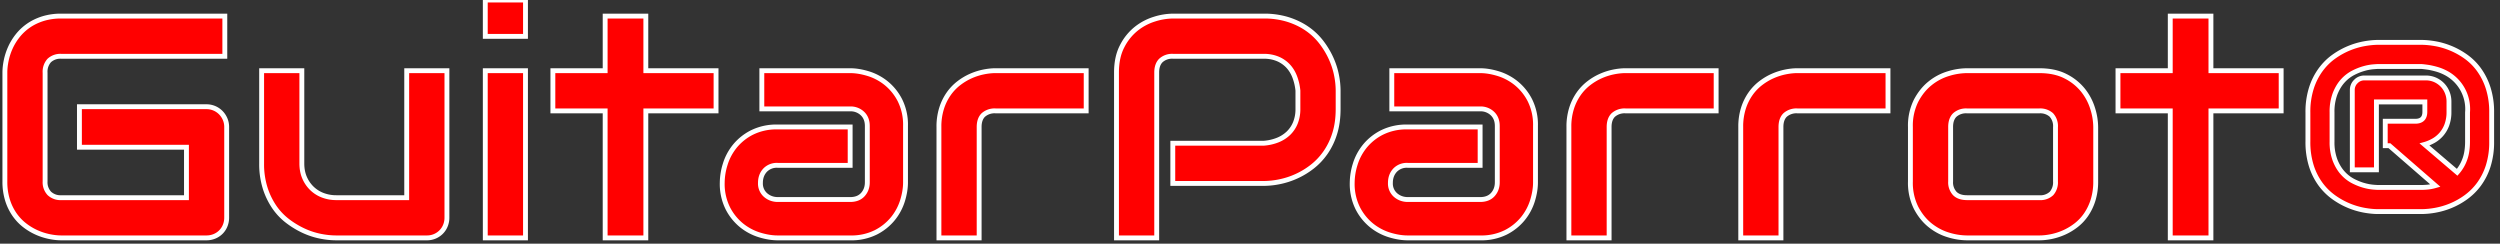 <svg width="100%" height="50" viewBox="-1 0 513 50" xmlns="http://www.w3.org/2000/svg">
<rect x="-1" y="0" width="513" height="50" fill="#333333" stroke="none"/>
<g id="svgGroup" stroke-linecap="round" fill-rule="nonzero" font-size="9pt" style="stroke:#ffffff;stroke-width:1;fill:#ff0000">
<path d="M 45.514 26.057 L 45.514 44.656 A 4.248 4.248 0 0 1 45.196 46.306 A 4.035 4.035 0 0 1 44.324 47.623 A 4.035 4.035 0 0 1 43.007 48.496 A 4.248 4.248 0 0 1 41.356 48.813 L 11.586 48.813 Q 10.443 48.813 9.126 48.544 A 12.643 12.643 0 0 1 6.523 47.703 A 12.038 12.038 0 0 1 4.064 46.227 Q 2.889 45.322 1.985 44.037 A 10.859 10.859 0 0 1 0.541 41.053 A 12.603 12.603 0 0 1 0.001 37.229 L 0.001 14.885 Q 0.001 13.743 0.271 12.426 A 12.643 12.643 0 0 1 1.112 9.823 Q 1.683 8.538 2.604 7.363 A 10.339 10.339 0 0 1 4.81 5.284 Q 6.095 4.38 7.777 3.84 A 12.449 12.449 0 0 1 11.586 3.301 L 45.133 3.301 L 45.133 11.553 L 11.586 11.553 A 3.352 3.352 0 0 0 9.11 12.41 A 3.444 3.444 0 0 0 8.253 14.949 L 8.253 37.229 A 3.326 3.326 0 0 0 9.126 39.689 A 3.326 3.326 0 0 0 11.586 40.562 L 37.262 40.562 L 37.262 30.215 L 15.299 30.215 L 15.299 21.899 L 41.356 21.899 A 4.072 4.072 0 0 1 43.007 22.233 A 4.117 4.117 0 0 1 44.324 23.137 A 4.271 4.271 0 0 1 45.196 24.454 A 4.05 4.05 0 0 1 45.514 26.057 Z M 273.585 18.599 L 273.585 22.344 Q 273.585 25.168 272.887 27.39 A 14.188 14.188 0 0 1 270.998 31.31 Q 269.808 33.008 268.253 34.214 A 15.97 15.97 0 0 1 265 36.182 A 16.184 16.184 0 0 1 261.572 37.292 A 16.482 16.482 0 0 1 258.319 37.642 L 239.657 37.642 L 239.657 29.39 L 258.319 29.39 A 9.607 9.607 0 0 0 261.191 28.739 A 6.863 6.863 0 0 0 263.397 27.327 A 6.141 6.141 0 0 0 264.825 25.184 A 7.511 7.511 0 0 0 265.333 22.344 L 265.333 18.599 A 10.858 10.858 0 0 0 264.667 15.742 Q 264.159 14.441 263.286 13.521 A 6.194 6.194 0 0 0 261.175 12.076 A 7.28 7.28 0 0 0 258.319 11.553 L 239.72 11.553 A 3.398 3.398 0 0 0 237.213 12.41 Q 236.356 13.267 236.356 14.885 L 236.356 48.813 L 228.104 48.813 L 228.104 14.885 Q 228.104 11.711 229.263 9.49 A 10.903 10.903 0 0 1 232.151 5.903 A 11.394 11.394 0 0 1 235.912 3.92 A 12.923 12.923 0 0 1 239.657 3.301 L 258.319 3.301 A 16.354 16.354 0 0 1 263.334 4.015 Q 265.555 4.729 267.253 5.919 A 12.996 12.996 0 0 1 270.142 8.665 A 16.979 16.979 0 0 1 272.109 11.918 Q 272.887 13.616 273.236 15.345 A 16.482 16.482 0 0 1 273.585 18.599 Z M 184.813 25.867 L 184.813 37.451 Q 184.813 39.165 184.21 41.149 A 11.049 11.049 0 0 1 182.258 44.83 A 10.883 10.883 0 0 1 178.735 47.671 A 11.24 11.24 0 0 1 173.451 48.813 L 158.566 48.813 Q 156.852 48.813 154.868 48.21 A 11.049 11.049 0 0 1 151.186 46.259 A 10.883 10.883 0 0 1 148.346 42.736 A 11.24 11.24 0 0 1 147.203 37.451 A 12.916 12.916 0 0 1 147.806 33.738 Q 148.409 31.738 149.758 30.04 A 10.883 10.883 0 0 1 153.281 27.2 A 11.24 11.24 0 0 1 158.566 26.057 L 173.451 26.057 L 173.451 33.928 L 158.566 33.928 A 3.306 3.306 0 0 0 155.963 34.96 Q 155.043 35.991 155.043 37.515 A 3.134 3.134 0 0 0 156.106 40.038 Q 157.169 40.942 158.629 40.942 L 173.451 40.942 Q 175.133 40.942 176.053 39.927 Q 176.974 38.911 176.974 37.388 L 176.974 25.867 Q 176.974 24.248 175.974 23.296 A 3.512 3.512 0 0 0 173.451 22.344 L 155.328 22.344 L 155.328 14.504 L 173.451 14.504 Q 175.165 14.504 177.148 15.107 A 11.049 11.049 0 0 1 180.83 17.059 A 10.883 10.883 0 0 1 183.671 20.582 A 11.24 11.24 0 0 1 184.813 25.867 Z M 314.083 25.867 L 314.083 37.451 Q 314.083 39.165 313.48 41.149 A 11.049 11.049 0 0 1 311.528 44.83 A 10.883 10.883 0 0 1 308.005 47.671 A 11.24 11.24 0 0 1 302.721 48.813 L 287.836 48.813 Q 286.122 48.813 284.138 48.21 A 11.049 11.049 0 0 1 280.457 46.259 A 10.883 10.883 0 0 1 277.616 42.736 A 11.24 11.24 0 0 1 276.473 37.451 A 12.916 12.916 0 0 1 277.076 33.738 Q 277.679 31.738 279.028 30.04 A 10.883 10.883 0 0 1 282.551 27.2 A 11.24 11.24 0 0 1 287.836 26.057 L 302.721 26.057 L 302.721 33.928 L 287.836 33.928 A 3.306 3.306 0 0 0 285.233 34.96 Q 284.313 35.991 284.313 37.515 A 3.134 3.134 0 0 0 285.376 40.038 Q 286.439 40.942 287.899 40.942 L 302.721 40.942 Q 304.403 40.942 305.323 39.927 Q 306.244 38.911 306.244 37.388 L 306.244 25.867 Q 306.244 24.248 305.244 23.296 A 3.512 3.512 0 0 0 302.721 22.344 L 284.598 22.344 L 284.598 14.504 L 302.721 14.504 Q 304.435 14.504 306.418 15.107 A 11.049 11.049 0 0 1 310.1 17.059 A 10.883 10.883 0 0 1 312.941 20.582 A 11.24 11.24 0 0 1 314.083 25.867 Z M 90.709 14.504 L 90.709 44.656 A 4.248 4.248 0 0 1 90.392 46.306 A 4.035 4.035 0 0 1 89.519 47.623 A 4.079 4.079 0 0 1 88.218 48.496 A 4.05 4.05 0 0 1 86.615 48.813 L 67.953 48.813 A 16.482 16.482 0 0 1 64.7 48.464 Q 62.97 48.115 61.288 47.338 A 17.653 17.653 0 0 1 58.035 45.37 A 12.533 12.533 0 0 1 55.289 42.482 A 14.811 14.811 0 0 1 53.401 38.562 A 16.354 16.354 0 0 1 52.687 33.547 L 52.687 14.504 L 60.939 14.504 L 60.939 33.547 Q 60.939 35.166 61.494 36.451 A 6.756 6.756 0 0 0 63.002 38.657 A 6.547 6.547 0 0 0 65.239 40.07 A 7.704 7.704 0 0 0 68.016 40.562 L 82.457 40.562 L 82.457 14.504 L 90.709 14.504 Z M 145.934 14.504 L 145.934 22.756 L 131.525 22.756 L 131.525 48.813 L 123.177 48.813 L 123.177 22.756 L 112.45 22.756 L 112.45 14.504 L 123.177 14.504 L 123.177 3.301 L 131.525 3.301 L 131.525 14.504 L 145.934 14.504 Z M 467.093 14.504 L 467.093 22.756 L 452.684 22.756 L 452.684 48.813 L 444.337 48.813 L 444.337 22.756 L 433.61 22.756 L 433.61 14.504 L 444.337 14.504 L 444.337 3.301 L 452.684 3.301 L 452.684 14.504 L 467.093 14.504 Z M 429.039 26.057 L 429.039 37.229 A 12.603 12.603 0 0 1 428.5 41.053 A 11.144 11.144 0 0 1 427.071 44.037 A 9.706 9.706 0 0 1 425.009 46.227 Q 423.834 47.131 422.549 47.703 A 12.643 12.643 0 0 1 419.946 48.544 Q 418.629 48.813 417.455 48.813 L 402.57 48.813 A 13.234 13.234 0 0 1 398.824 48.21 Q 396.793 47.607 395.063 46.227 Q 393.334 44.846 392.175 42.64 A 11.529 11.529 0 0 1 391.017 37.229 L 391.017 26.057 A 11.453 11.453 0 0 1 392.175 20.677 Q 393.334 18.472 395.063 17.091 A 11.014 11.014 0 0 1 398.824 15.107 A 13.234 13.234 0 0 1 402.57 14.504 L 417.455 14.504 Q 420.629 14.504 422.85 15.647 A 10.733 10.733 0 0 1 426.437 18.519 A 11.394 11.394 0 0 1 428.42 22.28 A 13.011 13.011 0 0 1 429.039 26.057 Z M 420.787 37.229 L 420.787 26.121 A 3.379 3.379 0 0 0 419.93 23.582 A 3.43 3.43 0 0 0 417.455 22.756 L 402.633 22.756 A 3.437 3.437 0 0 0 400.126 23.597 Q 399.269 24.438 399.269 26.057 L 399.269 37.229 A 3.352 3.352 0 0 0 400.126 39.705 Q 400.983 40.562 402.633 40.562 L 417.455 40.562 A 3.332 3.332 0 0 0 419.962 39.705 A 3.43 3.43 0 0 0 420.787 37.229 Z M 221.884 14.504 L 221.884 22.756 L 203.317 22.756 A 3.484 3.484 0 0 0 200.778 23.597 Q 199.921 24.438 199.921 26.057 L 199.921 48.813 L 191.669 48.813 L 191.669 26.057 A 12.449 12.449 0 0 1 192.208 22.249 A 10.906 10.906 0 0 1 193.652 19.281 A 10.011 10.011 0 0 1 195.731 17.091 Q 196.905 16.187 198.191 15.615 A 12.643 12.643 0 0 1 200.793 14.774 Q 202.111 14.504 203.253 14.504 L 221.884 14.504 Z M 351.154 14.504 L 351.154 22.756 L 332.587 22.756 A 3.484 3.484 0 0 0 330.048 23.597 Q 329.191 24.438 329.191 26.057 L 329.191 48.813 L 320.939 48.813 L 320.939 26.057 A 12.449 12.449 0 0 1 321.478 22.249 A 10.906 10.906 0 0 1 322.922 19.281 A 10.011 10.011 0 0 1 325.001 17.091 Q 326.175 16.187 327.461 15.615 A 12.643 12.643 0 0 1 330.063 14.774 Q 331.381 14.504 332.523 14.504 L 351.154 14.504 Z M 386.415 14.504 L 386.415 22.756 L 367.848 22.756 A 3.484 3.484 0 0 0 365.309 23.597 Q 364.452 24.438 364.452 26.057 L 364.452 48.813 L 356.2 48.813 L 356.2 26.057 A 12.449 12.449 0 0 1 356.739 22.249 A 10.906 10.906 0 0 1 358.184 19.281 A 10.011 10.011 0 0 1 360.262 17.091 Q 361.437 16.187 362.722 15.615 A 12.643 12.643 0 0 1 365.325 14.774 Q 366.642 14.504 367.784 14.504 L 386.415 14.504 Z M 510.289 23.074 L 510.289 29.041 A 16.126 16.126 0 0 1 509.575 34.071 A 12.948 12.948 0 0 1 507.671 37.832 A 12.38 12.38 0 0 1 504.973 40.498 A 15.101 15.101 0 0 1 501.863 42.228 A 15.391 15.391 0 0 1 498.705 43.148 A 16.509 16.509 0 0 1 495.912 43.418 L 486.962 43.418 Q 485.724 43.418 484.185 43.148 A 15.451 15.451 0 0 1 481.042 42.228 A 15.488 15.488 0 0 1 477.916 40.498 A 12.216 12.216 0 0 1 475.203 37.832 A 12.948 12.948 0 0 1 473.298 34.071 A 16.126 16.126 0 0 1 472.584 29.041 L 472.584 23.074 A 16.011 16.011 0 0 1 473.298 18.075 A 13.18 13.18 0 0 1 475.203 14.298 Q 476.393 12.695 477.916 11.616 A 15.488 15.488 0 0 1 481.042 9.886 A 15.451 15.451 0 0 1 484.185 8.966 Q 485.724 8.696 486.962 8.696 L 495.912 8.696 Q 497.15 8.696 498.705 8.966 Q 500.26 9.236 501.863 9.886 A 15.488 15.488 0 0 1 504.989 11.616 A 11.791 11.791 0 0 1 507.687 14.298 A 13.43 13.43 0 0 1 509.575 18.075 A 16.011 16.011 0 0 1 510.289 23.074 Z M 501.529 20.789 L 501.529 22.947 A 7.577 7.577 0 0 1 501.101 25.613 A 6.211 6.211 0 0 1 499.958 27.565 Q 499.244 28.374 498.34 28.882 Q 497.435 29.39 496.515 29.644 L 503.212 35.356 A 8.23 8.23 0 0 0 504.735 32.802 Q 505.338 31.262 505.338 29.041 L 505.338 23.074 A 8.374 8.374 0 0 0 500.736 14.885 A 9.741 9.741 0 0 0 498.99 14.203 A 17.701 17.701 0 0 0 497.435 13.838 A 24.907 24.907 0 0 0 495.912 13.647 L 486.962 13.647 Q 486.739 13.647 485.946 13.711 A 10.226 10.226 0 0 0 484.105 14.06 A 11.755 11.755 0 0 0 481.899 14.933 A 7.535 7.535 0 0 0 479.773 16.567 Q 478.805 17.615 478.17 19.202 A 10.447 10.447 0 0 0 477.535 23.074 L 477.535 29.041 A 10.447 10.447 0 0 0 478.17 32.913 Q 478.805 34.5 479.773 35.547 A 7.535 7.535 0 0 0 481.899 37.181 Q 483.058 37.769 484.121 38.054 A 10.544 10.544 0 0 0 485.978 38.403 Q 486.771 38.467 487.025 38.467 L 495.912 38.467 Q 496.166 38.467 496.927 38.419 A 9.23 9.23 0 0 0 498.737 38.086 L 489.31 29.897 L 488.453 29.897 L 488.453 24.883 L 494.611 24.883 Q 496.578 24.883 496.578 22.947 L 496.578 20.916 L 486.644 20.916 L 486.644 34.849 L 481.693 34.849 L 481.693 18.472 A 2.382 2.382 0 0 1 482.423 16.726 A 2.382 2.382 0 0 1 484.169 15.996 L 496.705 15.996 A 4.698 4.698 0 0 1 498.768 16.425 A 4.855 4.855 0 0 1 500.276 17.535 A 4.703 4.703 0 0 1 501.212 19.075 A 4.905 4.905 0 0 1 501.529 20.789 Z M 106.832 14.504 L 106.832 48.813 L 98.58 48.813 L 98.58 14.504 L 106.832 14.504 Z M 106.832 0 L 106.832 7.458 L 98.58 7.458 L 98.58 0 L 106.832 0 Z"/>
</g></svg>